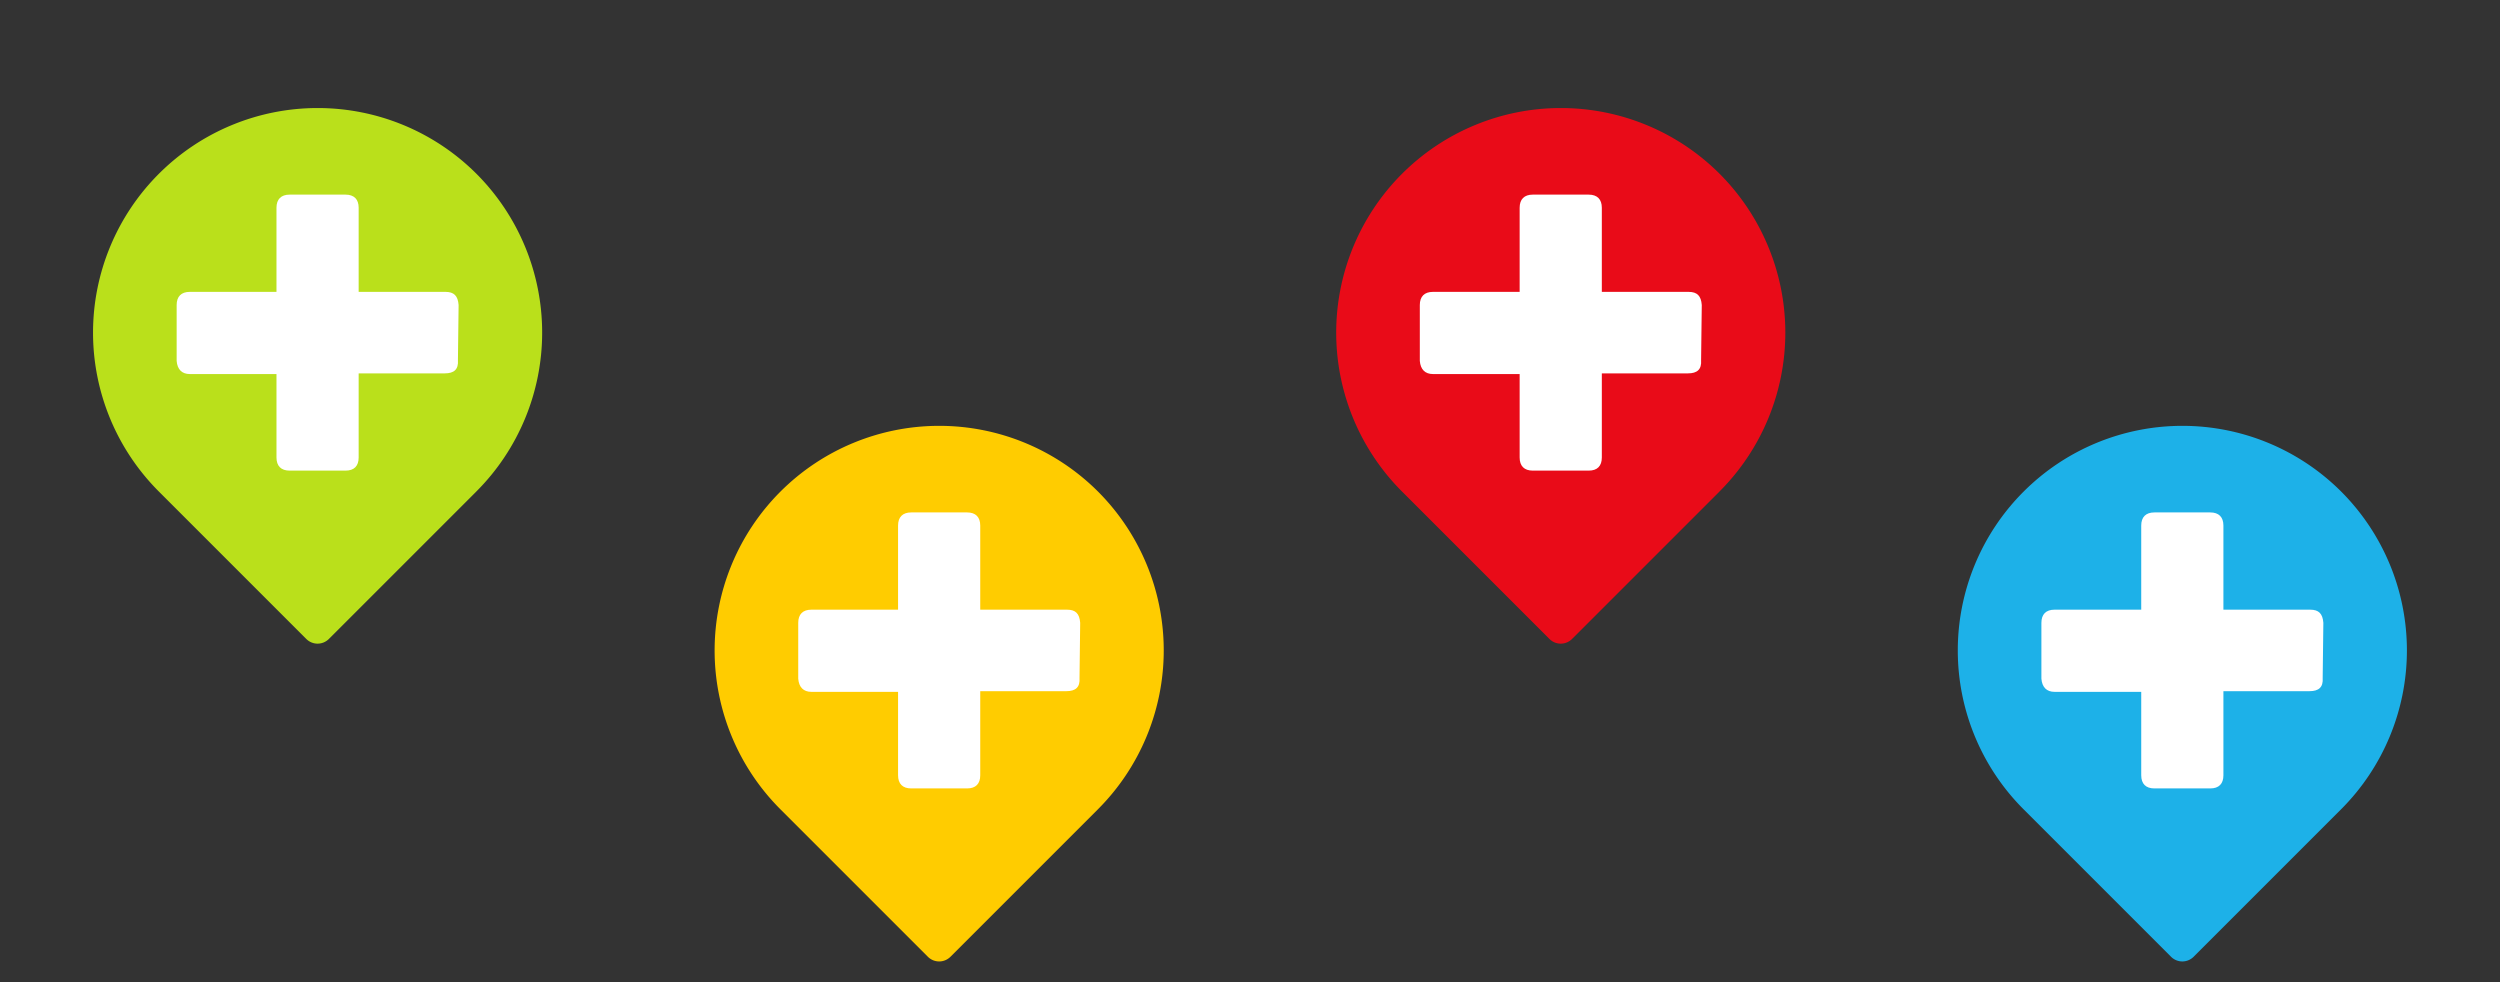 <svg xmlns="http://www.w3.org/2000/svg" xmlns:xlink="http://www.w3.org/1999/xlink" viewBox="0 0 1000 393">
  <rect x="0" y="0" width="1000" height="393" fill="#333333" stroke="none"/>
  <defs>
    <style>
      .cls-1 {
        clip-path: url(#clip-Iso-mas-recursos);
      }

      .cls-2 {
        fill: #bae01b;
      }

      .cls-3 {
        fill: #fff;
      }

      .cls-4 {
        fill: #fc0;
      }

      .cls-5 {
        fill: #e90b18;
      }

      .cls-6 {
        fill: #1db1e8;
      }
    </style>
    <clipPath id="clip-Iso-mas-recursos">
      <rect width="1000" height="393"/>
    </clipPath>
  </defs>
  <g id="Iso-mas-recursos" class="cls-1">
    <g id="Group_67" data-name="Group 67" transform="translate(125 -175.305)">
      <g id="Group_22" data-name="Group 22" transform="translate(2.066 181.305) rotate(45)">
        <path id="Path_72" data-name="Path 72" class="cls-2" d="M89.849,0a89.849,89.849,0,0,0,0,179.7h83.418a6.381,6.381,0,0,0,6.386-6.386V89.849A89.9,89.9,0,0,0,89.849,0Z" transform="translate(0 0)"/>
        <g id="Group_21" data-name="Group 21" transform="translate(90.669 10.942) rotate(45)">
          <path id="Path_73" data-name="Path 73" class="cls-3" d="M110.4,45.239v22.35c0,3.418-1.844,5.261-5.261,5.261H71.771v34.671c0,3.148-1.844,4.992-5.261,5.261H44.16c-3.418,0-5.261-1.844-5.261-5.261V72.851H5.261C1.844,72.851,0,71.007,0,67.589V45.239c0-3.418,1.844-5.261,5.261-5.261H38.9V5.261C38.9,1.844,40.473.27,44.16,0L66.24.27C69.928,0,71.5,1.844,71.5,5.531V39.978h33.637C108.556,39.978,110.4,41.777,110.4,45.239Z"/>
        </g>
      </g>
      <g id="Group_28" data-name="Group 28" transform="translate(250.699 308.426) rotate(45)">
        <path id="Path_72-2" data-name="Path 72" class="cls-4" d="M89.849,0a89.849,89.849,0,0,0,0,179.7h83.418a6.381,6.381,0,0,0,6.386-6.386V89.849A89.9,89.9,0,0,0,89.849,0Z" transform="translate(0 0)"/>
        <g id="Group_21-2" data-name="Group 21" transform="translate(90.669 10.942) rotate(45)">
          <path id="Path_73-2" data-name="Path 73" class="cls-3" d="M110.4,45.239v22.35c0,3.418-1.844,5.261-5.261,5.261H71.771v34.671c0,3.148-1.844,4.992-5.261,5.261H44.16c-3.418,0-5.261-1.844-5.261-5.261V72.851H5.261C1.844,72.851,0,71.007,0,67.589V45.239c0-3.418,1.844-5.261,5.261-5.261H38.9V5.261C38.9,1.844,40.473.27,44.16,0L66.24.27C69.928,0,71.5,1.844,71.5,5.531V39.978h33.637C108.556,39.978,110.4,41.777,110.4,45.239Z"/>
        </g>
      </g>
      <g id="Group_29" data-name="Group 29" transform="translate(499.333 181.305) rotate(45)">
        <path id="Path_72-3" data-name="Path 72" class="cls-5" d="M89.849,0a89.849,89.849,0,0,0,0,179.7h83.418a6.381,6.381,0,0,0,6.386-6.386V89.849A89.9,89.9,0,0,0,89.849,0Z" transform="translate(0 0)"/>
        <g id="Group_21-3" data-name="Group 21" transform="translate(90.669 10.942) rotate(45)">
          <path id="Path_73-3" data-name="Path 73" class="cls-3" d="M110.4,45.239v22.35c0,3.418-1.844,5.261-5.261,5.261H71.771v34.671c0,3.148-1.844,4.992-5.261,5.261H44.16c-3.418,0-5.261-1.844-5.261-5.261V72.851H5.261C1.844,72.851,0,71.007,0,67.589V45.239c0-3.418,1.844-5.261,5.261-5.261H38.9V5.261C38.9,1.844,40.473.27,44.16,0L66.24.27C69.928,0,71.5,1.844,71.5,5.531V39.978h33.637C108.556,39.978,110.4,41.777,110.4,45.239Z"/>
        </g>
      </g>
      <g id="Group_30" data-name="Group 30" transform="translate(747.966 308.426) rotate(45)">
        <path id="Path_72-4" data-name="Path 72" class="cls-6" d="M89.849,0a89.849,89.849,0,0,0,0,179.7h83.418a6.381,6.381,0,0,0,6.386-6.386V89.849A89.9,89.9,0,0,0,89.849,0Z" transform="translate(0 0)"/>
        <g id="Group_21-4" data-name="Group 21" transform="translate(90.669 10.942) rotate(45)">
          <path id="Path_73-4" data-name="Path 73" class="cls-3" d="M110.4,45.239v22.35c0,3.418-1.844,5.261-5.261,5.261H71.771v34.671c0,3.148-1.844,4.992-5.261,5.261H44.16c-3.418,0-5.261-1.844-5.261-5.261V72.851H5.261C1.844,72.851,0,71.007,0,67.589V45.239c0-3.418,1.844-5.261,5.261-5.261H38.9V5.261C38.9,1.844,40.473.27,44.16,0L66.24.27C69.928,0,71.5,1.844,71.5,5.531V39.978h33.637C108.556,39.978,110.4,41.777,110.4,45.239Z"/>
        </g>
      </g>
    </g>
  </g>
</svg>
